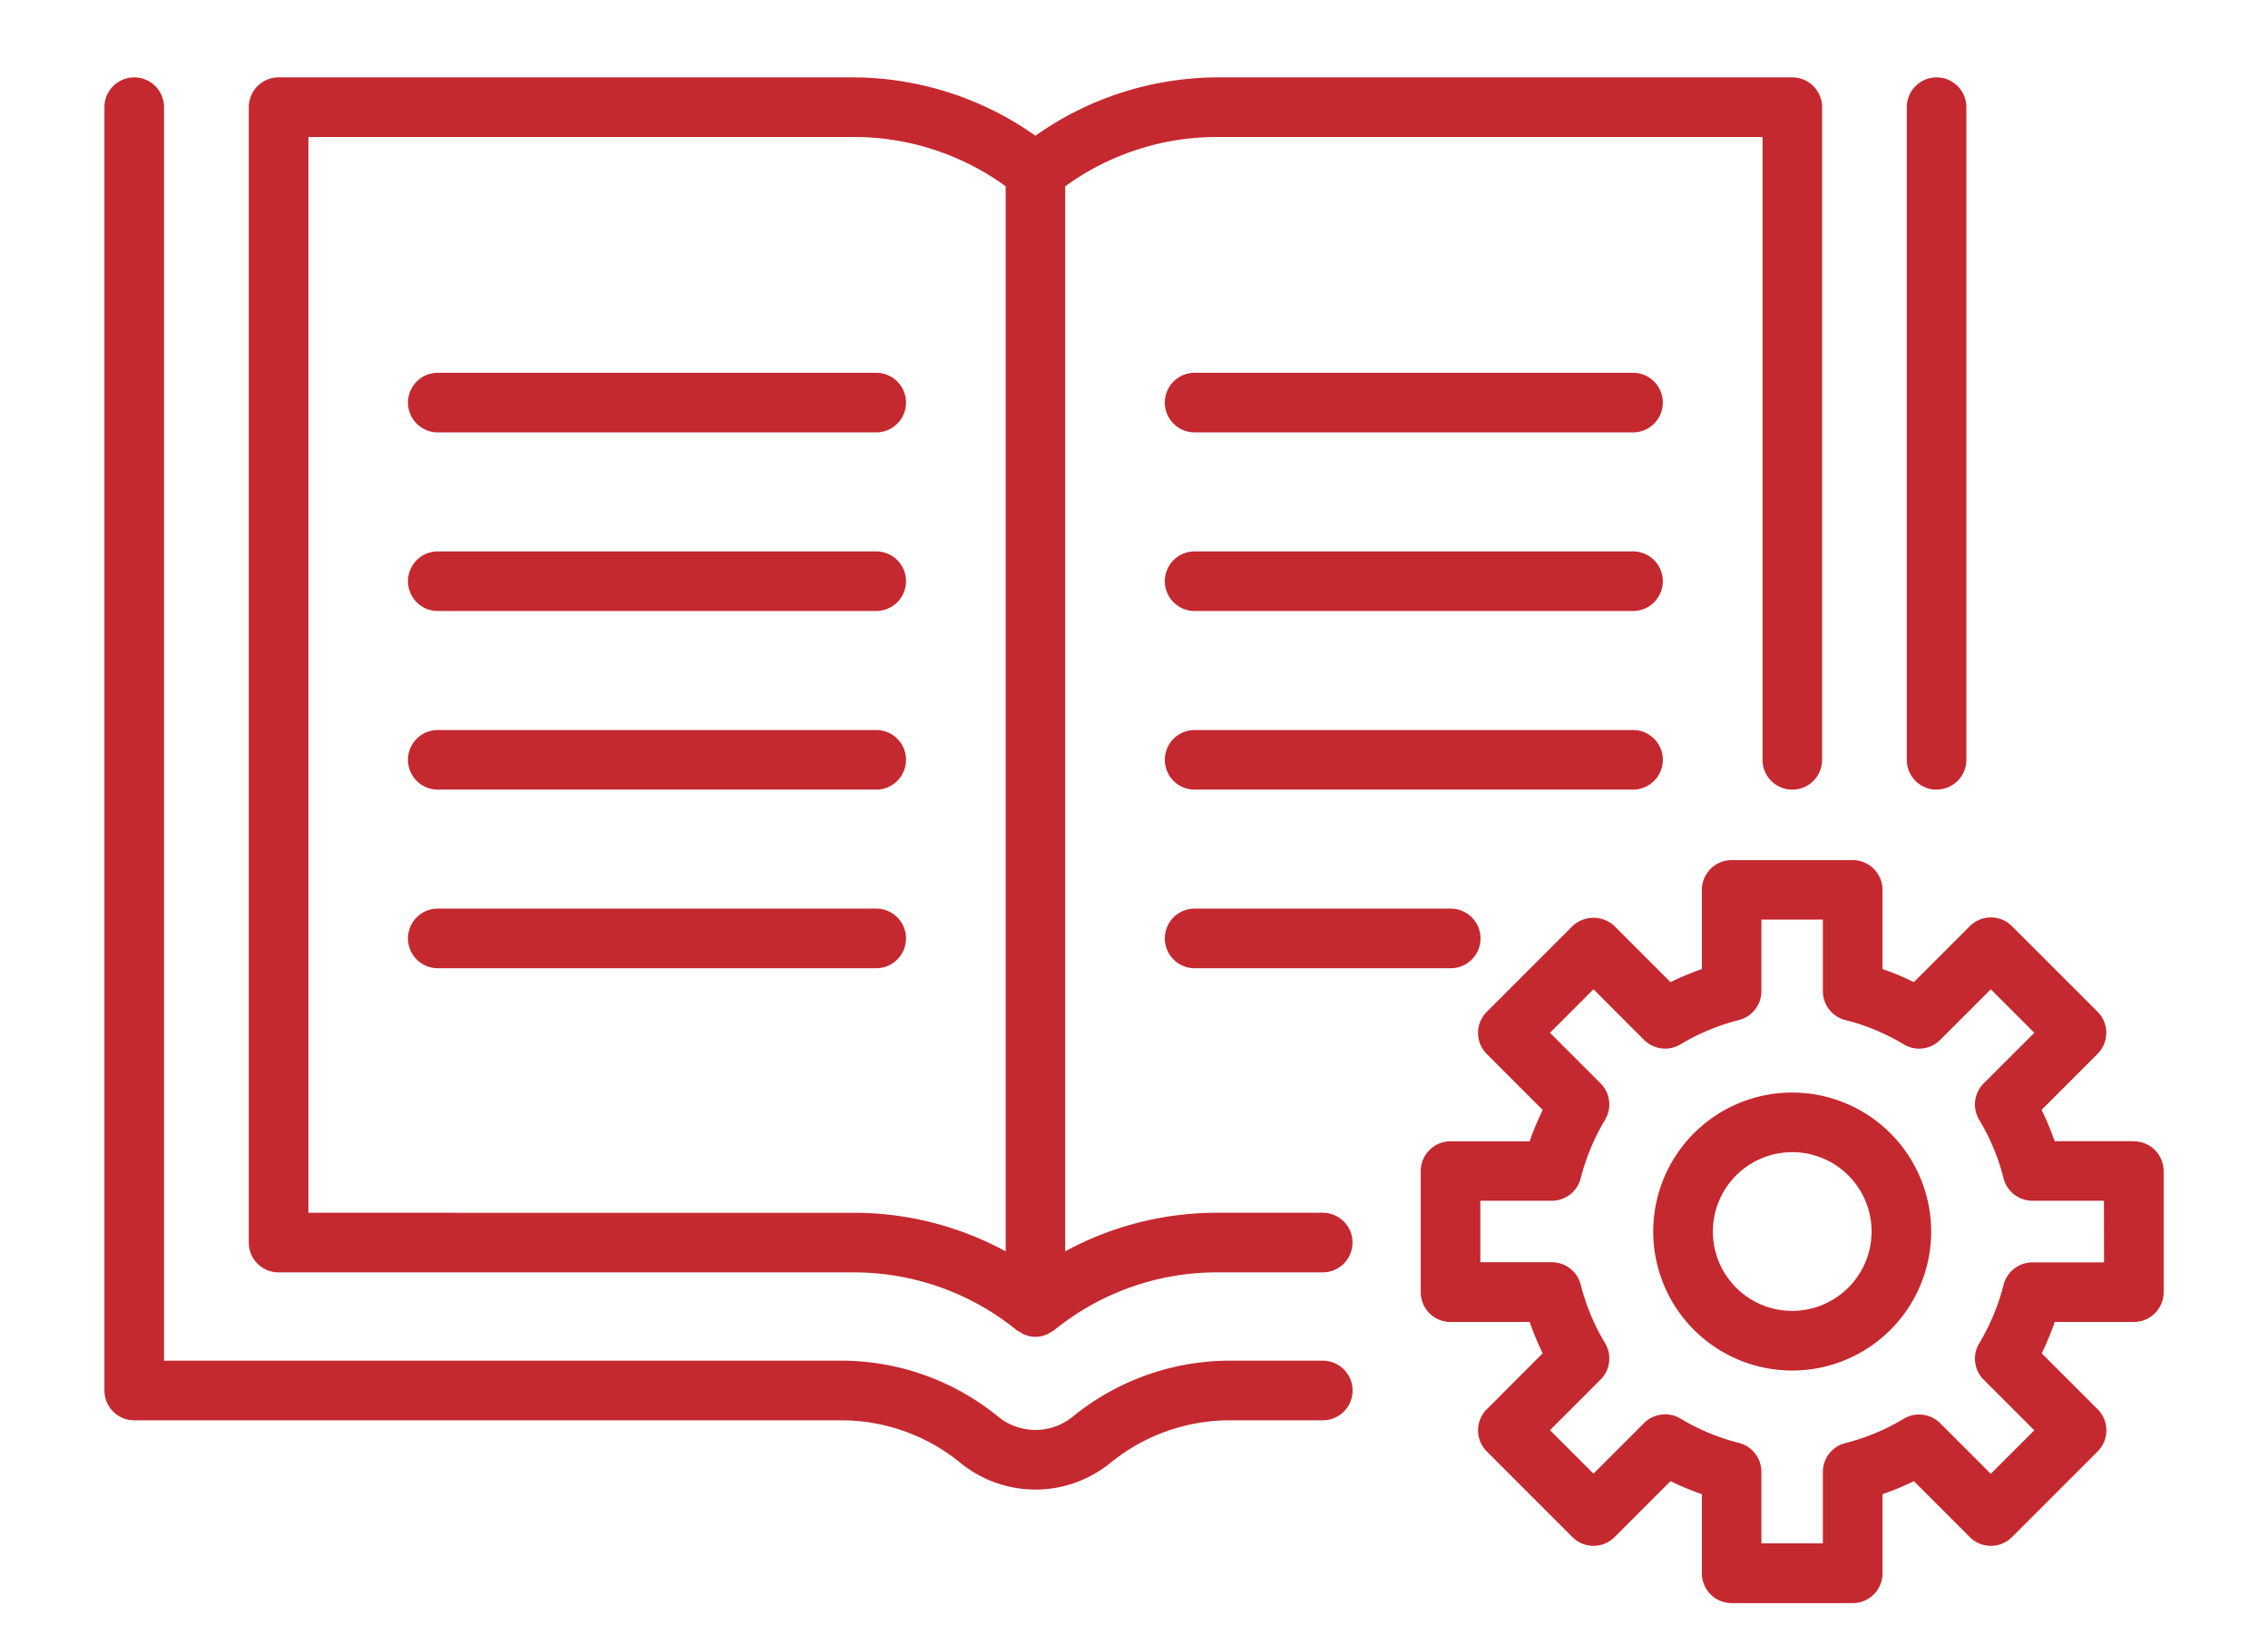 <svg id="グループ_4860" data-name="グループ 4860" xmlns="http://www.w3.org/2000/svg" xmlns:xlink="http://www.w3.org/1999/xlink" width="86.002" height="62" viewBox="0 0 86.002 62">
  <defs>
    <clipPath id="clip-path">
      <rect id="長方形_2227" data-name="長方形 2227" width="86.002" height="62" fill="#c4292f"/>
    </clipPath>
  </defs>
  <g id="グループ_3941" data-name="グループ 3941" clip-path="url(#clip-path)">
    <path id="パス_18134" data-name="パス 18134" d="M90.554,70.837H73.929a1.13,1.13,0,1,0,0,2.26H90.554a1.13,1.13,0,1,0,0-2.26" transform="translate(-57.328 -56.703)" fill="#c4292f"/>
    <path id="パス_18135" data-name="パス 18135" d="M90.554,113.669H73.929a1.13,1.13,0,1,0,0,2.26H90.554a1.13,1.13,0,1,0,0-2.26" transform="translate(-57.328 -92.763)" fill="#c4292f"/>
    <path id="パス_18136" data-name="パス 18136" d="M90.554,156.493H73.929a1.13,1.13,0,1,0,0,2.26H90.554a1.13,1.13,0,1,0,0-2.26" transform="translate(-57.328 -128.815)" fill="#c4292f"/>
    <path id="パス_18137" data-name="パス 18137" d="M90.554,199.325H73.929a1.13,1.13,0,1,0,0,2.26H90.554a1.13,1.13,0,1,0,0-2.26" transform="translate(-57.328 -164.875)" fill="#c4292f"/>
    <path id="パス_18138" data-name="パス 18138" d="M272.058,70.837H255.433a1.13,1.13,0,1,0,0,2.26h16.624a1.13,1.13,0,0,0,0-2.26" transform="translate(-210.133 -56.703)" fill="#c4292f"/>
    <path id="パス_18139" data-name="パス 18139" d="M272.058,113.669H255.433a1.13,1.13,0,1,0,0,2.26h16.624a1.13,1.13,0,0,0,0-2.26" transform="translate(-210.133 -92.763)" fill="#c4292f"/>
    <path id="パス_18140" data-name="パス 18140" d="M273.188,157.623a1.13,1.13,0,0,0-1.13-1.13H255.433a1.13,1.13,0,1,0,0,2.26h16.624a1.13,1.13,0,0,0,1.13-1.13" transform="translate(-210.133 -128.815)" fill="#c4292f"/>
    <path id="パス_18141" data-name="パス 18141" d="M255.433,199.325a1.13,1.13,0,1,0,0,2.26h9.711a1.13,1.13,0,1,0,0-2.26Z" transform="translate(-210.133 -164.875)" fill="#c4292f"/>
    <path id="パス_18142" data-name="パス 18142" d="M46.2,48.655H42.673a9.444,9.444,0,0,0-5.959,2.126,2.235,2.235,0,0,1-2.83-.008,9.413,9.413,0,0,0-5.939-2.118H2.26V1.13A1.13,1.13,0,0,0,0,1.13V49.786a1.13,1.13,0,0,0,1.13,1.13H27.944a7.145,7.145,0,0,1,4.518,1.616,4.5,4.5,0,0,0,5.682,0,7.176,7.176,0,0,1,4.529-1.616H46.2a1.13,1.13,0,1,0,0-2.26" transform="translate(3.96 2.934)" fill="#c4292f"/>
    <path id="パス_18143" data-name="パス 18143" d="M433.364,27a1.129,1.129,0,0,0,1.13-1.13V1.129a1.13,1.13,0,1,0-2.26,0V25.874a1.13,1.13,0,0,0,1.13,1.13" transform="translate(-359.929 2.935)" fill="#c4292f"/>
    <path id="パス_18144" data-name="パス 18144" d="M75.338,43.047H71.316a12.042,12.042,0,0,0-5.741,1.462V4.129A9.787,9.787,0,0,1,71.316,2.26h20.7V25.875a1.13,1.13,0,0,0,2.26,0V1.13A1.13,1.13,0,0,0,93.144,0H71.316a12.017,12.017,0,0,0-6.871,2.212A12.018,12.018,0,0,0,57.575,0H35.746a1.13,1.13,0,0,0-1.13,1.13V44.178a1.13,1.13,0,0,0,1.13,1.13H57.575a9.78,9.78,0,0,1,6.157,2.19,1.109,1.109,0,0,0,.178.1c.02.011.029.035.051.045s.034,0,.05.011a1.016,1.016,0,0,0,.871,0c.017-.007.034,0,.05-.011s.031-.034.051-.046a1.082,1.082,0,0,0,.176-.1,9.785,9.785,0,0,1,6.158-2.19h4.022a1.13,1.13,0,1,0,0-2.26m-38.462,0V2.26h20.7a9.787,9.787,0,0,1,5.74,1.869V44.51a12.043,12.043,0,0,0-5.74-1.462Z" transform="translate(-25.182 2.934)" fill="#c4292f"/>
    <path id="パス_18145" data-name="パス 18145" d="M376.711,243.42a5.27,5.27,0,1,0,5.269,5.27,5.276,5.276,0,0,0-5.269-5.27m0,8.279a3.009,3.009,0,1,1,3.009-3.009,3.012,3.012,0,0,1-3.009,3.009" transform="translate(-308.75 -201.997)" fill="#c4292f"/>
    <path id="パス_18146" data-name="パス 18146" d="M342.747,198.351h-3a10.6,10.6,0,0,0-.494-1.188l2.121-2.121a1.13,1.13,0,0,0,0-1.6L338.13,190.2a1.13,1.13,0,0,0-1.6,0l-2.121,2.121a10.387,10.387,0,0,0-1.188-.495v-3a1.13,1.13,0,0,0-1.13-1.13H327.5a1.13,1.13,0,0,0-1.13,1.13v3a10.373,10.373,0,0,0-1.188.495l-2.121-2.121a1.163,1.163,0,0,0-1.6,0l-3.246,3.247a1.13,1.13,0,0,0,0,1.6l2.12,2.121a10.611,10.611,0,0,0-.495,1.188h-3a1.13,1.13,0,0,0-1.13,1.13v4.591a1.13,1.13,0,0,0,1.13,1.13h3a10.685,10.685,0,0,0,.495,1.187l-2.12,2.121a1.13,1.13,0,0,0,0,1.6l3.246,3.247a1.13,1.13,0,0,0,1.6,0l2.121-2.121a10.334,10.334,0,0,0,1.188.494v3a1.13,1.13,0,0,0,1.13,1.13h4.592a1.13,1.13,0,0,0,1.13-1.13v-3a10.347,10.347,0,0,0,1.188-.494l2.121,2.121a1.13,1.13,0,0,0,1.6,0l3.247-3.247a1.13,1.13,0,0,0,0-1.6l-2.121-2.121a10.672,10.672,0,0,0,.494-1.187h3a1.13,1.13,0,0,0,1.13-1.13v-4.591a1.13,1.13,0,0,0-1.13-1.13m-1.13,4.591H338.91a1.131,1.131,0,0,0-1.1.853,8.22,8.22,0,0,1-.923,2.216,1.129,1.129,0,0,0,.17,1.38l1.919,1.918-1.649,1.649-1.918-1.918a1.135,1.135,0,0,0-1.38-.171,8.18,8.18,0,0,1-2.215.923,1.129,1.129,0,0,0-.855,1.1V213.6h-2.331v-2.709a1.129,1.129,0,0,0-.855-1.1,8.235,8.235,0,0,1-2.215-.923,1.132,1.132,0,0,0-1.38.171l-1.918,1.918-1.648-1.649,1.918-1.918a1.129,1.129,0,0,0,.17-1.38,8.225,8.225,0,0,1-.923-2.216,1.131,1.131,0,0,0-1.1-.853h-2.707v-2.331h2.707a1.131,1.131,0,0,0,1.1-.854,8.239,8.239,0,0,1,.923-2.216,1.129,1.129,0,0,0-.17-1.38l-1.918-1.918,1.648-1.649,1.918,1.918a1.133,1.133,0,0,0,1.38.171,8.232,8.232,0,0,1,2.215-.923,1.13,1.13,0,0,0,.855-1.1v-2.709h2.331v2.709a1.129,1.129,0,0,0,.855,1.1,8.178,8.178,0,0,1,2.215.923,1.131,1.131,0,0,0,1.38-.171l1.918-1.918,1.649,1.649-1.919,1.918a1.129,1.129,0,0,0-.17,1.38,8.233,8.233,0,0,1,.923,2.216,1.131,1.131,0,0,0,1.1.854h2.707Z" transform="translate(-261.836 -155.084)" fill="#c4292f"/>
  </g>
</svg>
